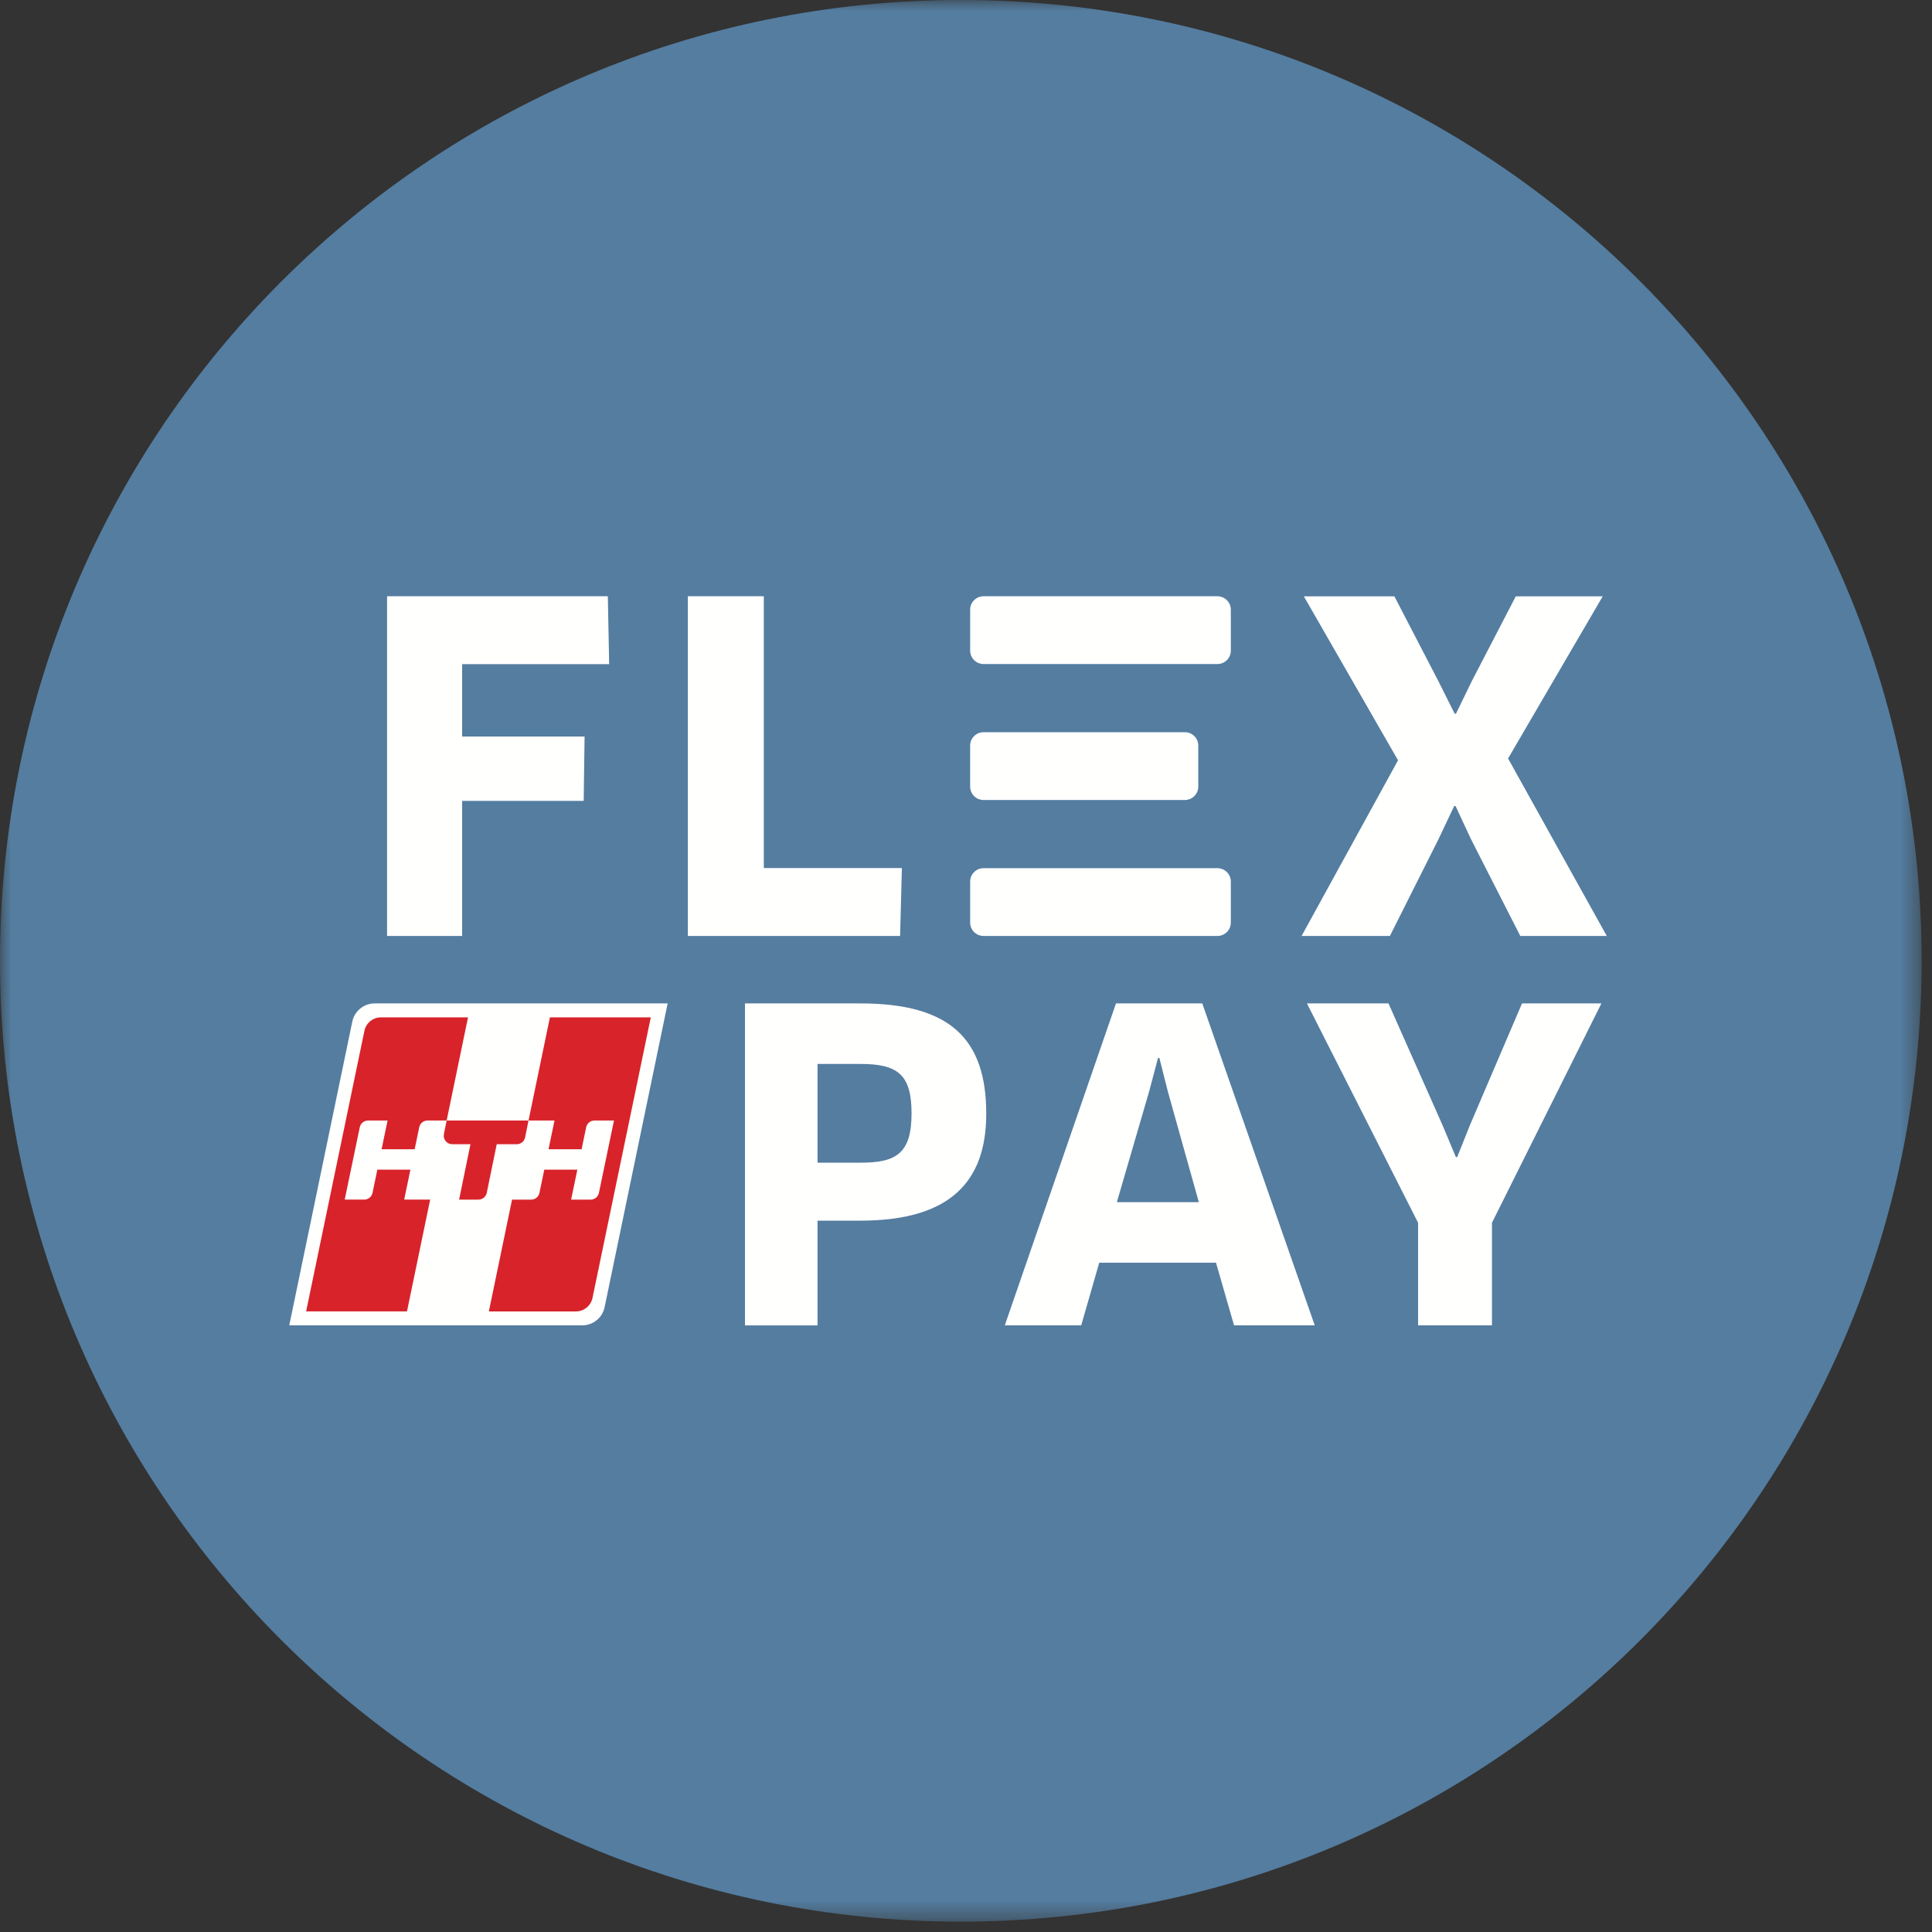 <?xml version="1.0" encoding="UTF-8"?>
<svg viewBox="0 0 92 92" version="1.1" xmlns="http://www.w3.org/2000/svg" xmlns:xlink="http://www.w3.org/1999/xlink">
    <rect x="0" y="0" width="92" height="92" fill="#333333" stroke="none"/>
    <defs>
        <polygon id="path-1" points="-7.10542736e-15 0 91.506 0 91.506 91.506 -7.10542736e-15 91.506"></polygon>
    </defs>
    <g id="Page-1" stroke="none" stroke-width="1" fill="none" fill-rule="evenodd">
        <g id="Group-101">
            <g id="Group-74" transform="translate(-0, 0)">
                <mask id="mask-2" fill="white">
                    <use xlink:href="#path-1"></use>
                </mask>
                <g id="Clip-73"></g>
                <path d="M91.506,45.753 C91.506,71.022 71.022,91.506 45.753,91.506 C20.485,91.506 -0,71.022 -0,45.753 C-0,20.484 20.485,0 45.753,0 C71.022,0 91.506,20.484 91.506,45.753" id="Fill-72" fill="#547DA0" mask="url(#mask-2)"></path>
            </g>
            <path d="M27.722,63.113 L13.774,63.113 L16.775,48.651 C16.88,48.144 17.327,47.781 17.845,47.781 L31.793,47.781 L28.792,62.243 C28.687,62.75 28.24,63.113 27.722,63.113" id="Fill-75" fill="#FFFFFE"></path>
            <path d="M19.247,57.124 L19.544,55.697 L17.969,55.697 L17.739,56.803 C17.7,56.99 17.535,57.124 17.344,57.124 L16.415,57.124 L17.132,53.678 C17.171,53.492 17.336,53.358 17.527,53.358 L18.456,53.357 L18.171,54.726 L19.746,54.726 L19.964,53.678 C20.003,53.492 20.167,53.358 20.358,53.358 L21.269,53.358 L22.287,48.445 L18.142,48.445 C17.76,48.445 17.43,48.713 17.353,49.087 L14.577,62.448 L19.38,62.448 L20.484,57.124 L19.247,57.124 Z" id="Fill-77" fill="#D8232A"></path>
            <path d="M23.654,54.486 L23.179,56.803 C23.14,56.99 22.975,57.125 22.784,57.125 L21.862,57.125 L22.403,54.486 L21.534,54.486 C21.279,54.486 21.088,54.253 21.139,54.003 L21.269,53.358 L25.167,53.358 L25.005,54.163 C24.967,54.351 24.801,54.486 24.61,54.486 L23.654,54.486 Z" id="Fill-79" fill="#D8232A"></path>
            <path d="M26.405,53.358 L26.12,54.727 L27.695,54.727 L27.913,53.679 C27.952,53.492 28.117,53.358 28.308,53.358 L29.237,53.358 L28.52,56.804 C28.481,56.99 28.316,57.125 28.125,57.125 L27.196,57.125 L27.493,55.698 L25.918,55.698 L25.688,56.804 C25.649,56.99 25.485,57.125 25.294,57.125 L24.383,57.125 L23.279,62.449 L27.425,62.449 C27.807,62.449 28.136,62.181 28.214,61.807 L30.99,48.447 L26.186,48.447 L25.168,53.358 L26.405,53.358 Z" id="Fill-81" fill="#D8232A"></path>
            <path d="M40.974,50.664 L38.93,50.664 L38.93,55.366 L40.974,55.366 C42.671,55.366 43.407,54.936 43.407,53.015 C43.407,51.175 42.753,50.664 40.974,50.664 M40.974,58.126 L38.93,58.126 L38.93,63.114 L35.475,63.114 L35.475,47.782 L40.974,47.782 C45.226,47.782 46.964,49.458 46.964,53.036 C46.964,56.265 45.247,58.126 40.974,58.126" id="Fill-83" fill="#FFFFFE"></path>
            <path d="M53.183,57.246 L57.087,57.246 L55.616,51.992 L55.207,50.377 L55.145,50.377 L54.716,51.992 L53.183,57.246 Z M52.345,60.128 L51.486,63.113 L47.847,63.113 L53.142,47.781 L57.251,47.781 L62.607,63.113 L58.764,63.113 L57.905,60.128 L52.345,60.128 Z" id="Fill-85" fill="#FFFFFE"></path>
            <polygon id="Fill-87" fill="#FFFFFE" points="68.695 53.587 69.328 55.1 69.389 55.1 70.002 53.566 72.477 47.781 76.258 47.781 71.046 58.227 71.046 63.113 67.528 63.113 67.528 58.227 62.234 47.781 66.118 47.781"></polygon>
            <path d="M57.972,44.57 L46.837,44.57 C46.484,44.57 46.198,44.284 46.198,43.931 L46.198,41.981 C46.198,41.628 46.484,41.342 46.837,41.342 L57.972,41.342 C58.325,41.342 58.611,41.628 58.611,41.981 L58.611,43.931 C58.611,44.284 58.325,44.57 57.972,44.57" id="Fill-89" fill="#FFFFFE"></path>
            <path d="M57.972,31.621 L46.837,31.621 C46.484,31.621 46.198,31.335 46.198,30.982 L46.198,29.032 C46.198,28.679 46.484,28.393 46.837,28.393 L57.972,28.393 C58.325,28.393 58.611,28.679 58.611,29.032 L58.611,30.982 C58.611,31.335 58.325,31.621 57.972,31.621" id="Fill-91" fill="#FFFFFE"></path>
            <path d="M56.422,38.095 L46.836,38.095 C46.483,38.095 46.197,37.809 46.197,37.456 L46.197,35.506 C46.197,35.153 46.483,34.867 46.836,34.867 L56.422,34.867 C56.775,34.867 57.061,35.153 57.061,35.506 L57.061,37.456 C57.061,37.809 56.775,38.095 56.422,38.095" id="Fill-93" fill="#FFFFFE"></path>
            <polygon id="Fill-95" fill="#FFFFFE" points="22.007 35.074 27.837 35.074 27.795 38.138 22.007 38.138 22.007 44.57 18.432 44.57 18.432 28.393 28.944 28.393 29.008 31.627 22.007 31.627"></polygon>
            <polygon id="Fill-97" fill="#FFFFFE" points="42.862 44.57 32.755 44.57 32.755 28.393 36.372 28.393 36.372 41.336 42.947 41.336"></polygon>
            <polygon id="Fill-99" fill="#FFFFFE" points="76.513 44.57 72.395 44.57 70.045 39.956 69.311 38.382 69.247 38.382 68.492 39.977 66.185 44.57 61.98 44.57 66.573 36.204 62.088 28.398 66.4 28.398 68.492 32.431 69.268 33.983 69.333 33.983 70.088 32.431 72.179 28.398 76.319 28.398 71.813 36.118"></polygon>
        </g>
    </g>
</svg>